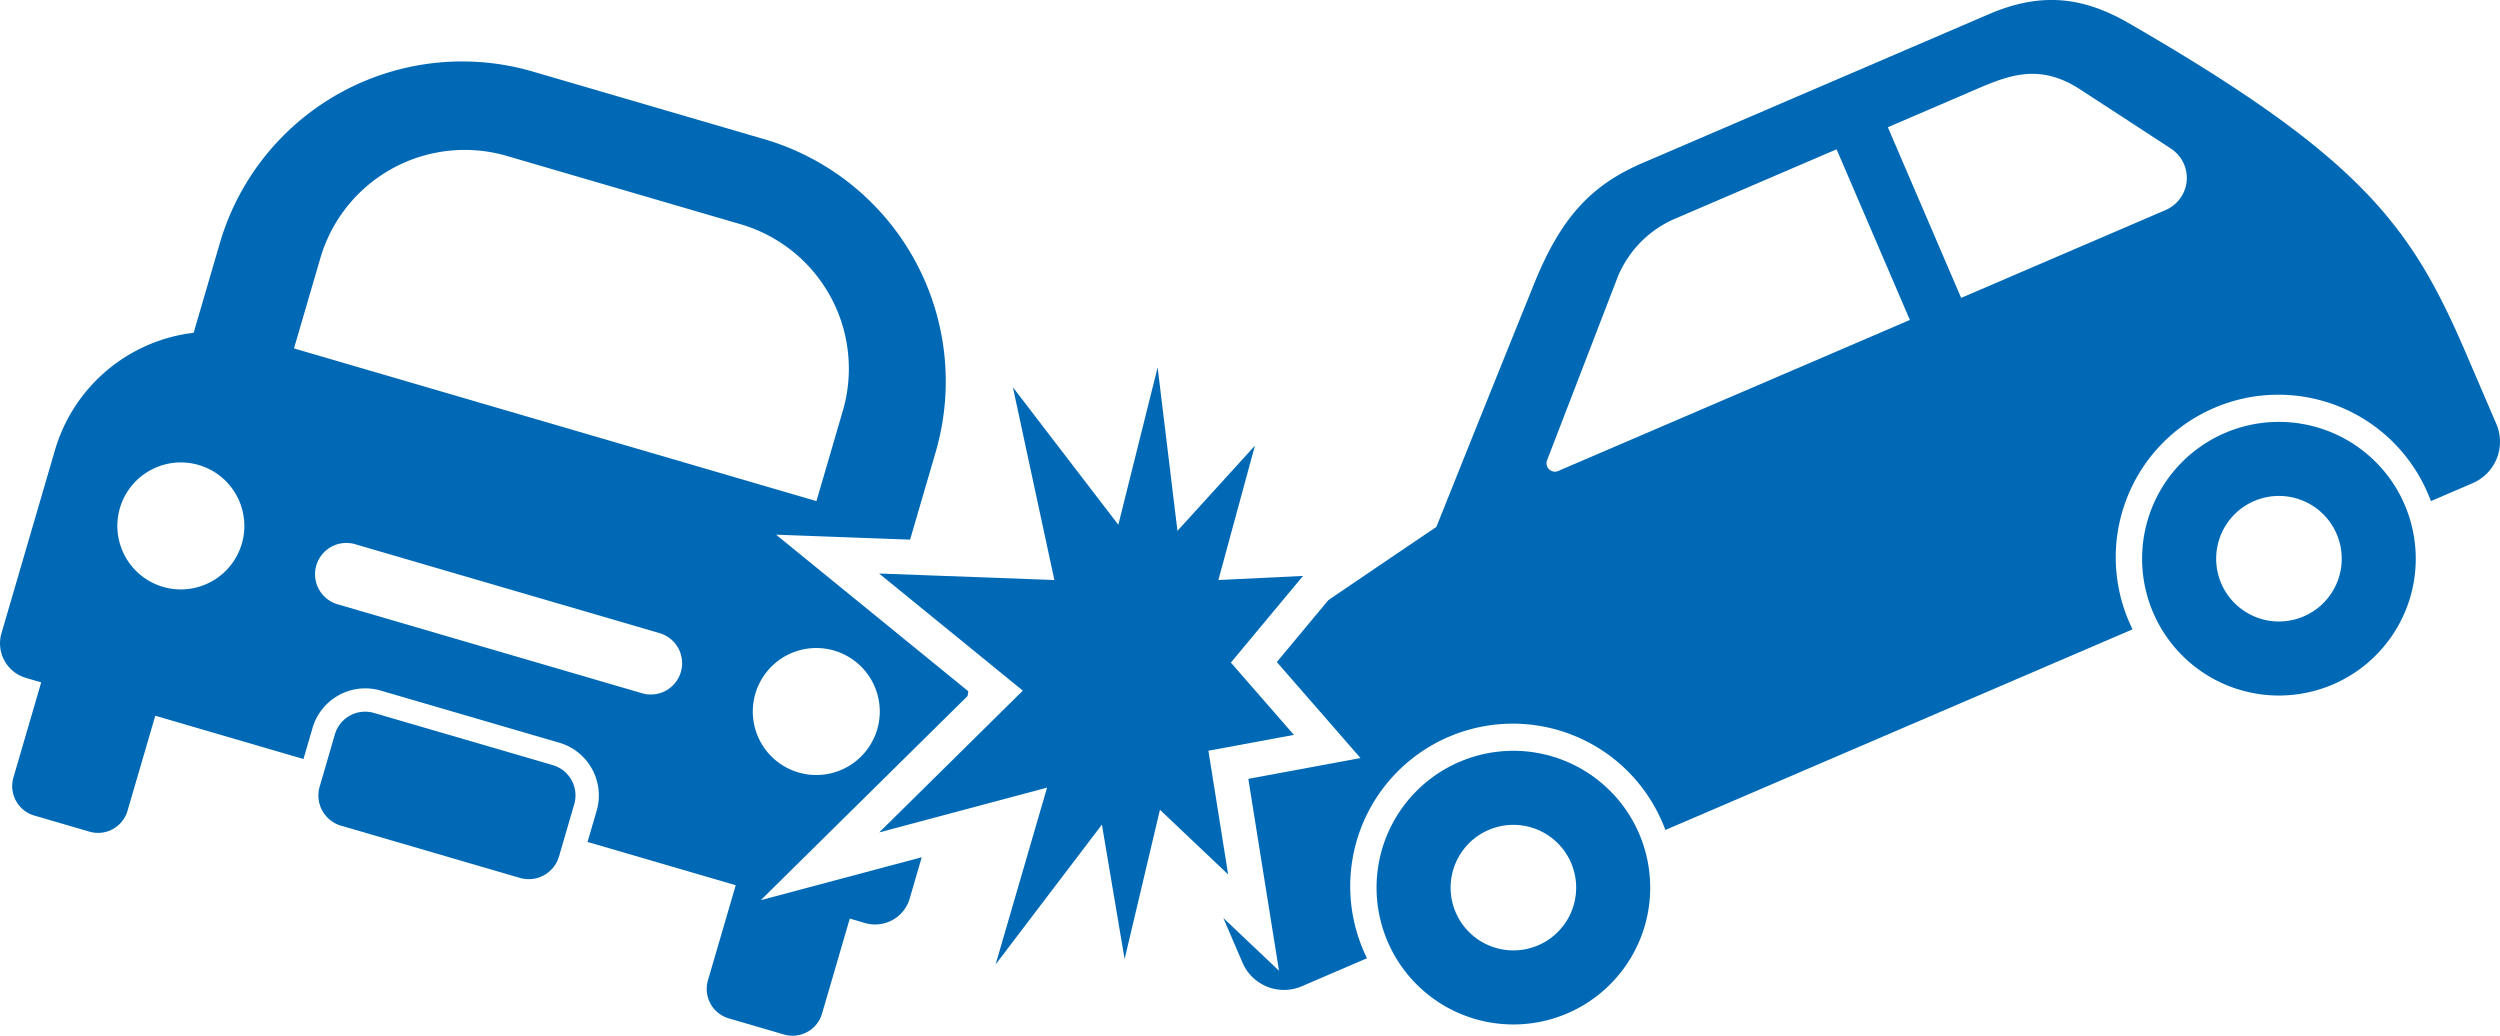 <svg xmlns="http://www.w3.org/2000/svg" xmlns:xlink="http://www.w3.org/1999/xlink" width="230" height="95.29" viewBox="0 0 230 95.29">
  <defs>
    <clipPath id="clip-path">
      <rect id="長方形_347" data-name="長方形 347" width="230" height="95.29" fill="none"/>
    </clipPath>
  </defs>
  <g id="グループ_1266" data-name="グループ 1266" style="isolation: isolate">
    <g id="グループ_1265" data-name="グループ 1265" clip-path="url(#clip-path)">
      <path id="パス_4884" data-name="パス 4884" d="M191.57,402.044l-16.445-4.8a2.9,2.9,0,0,1-1.974-3.6l1.4-4.8a2.9,2.9,0,0,1,3.6-1.974l16.445,4.8a2.9,2.9,0,0,1,1.974,3.6l-1.4,4.8a2.9,2.9,0,0,1-3.6,1.974" transform="translate(-143.742 -321.278)" fill="#0069b6"/>
      <path id="パス_4885" data-name="パス 4885" d="M84.8,106.586l-3.084.823-11.725,3.129,8.635-8.526L89.018,91.756c.024-.146.047-.291.067-.437L78.843,82.975,71.4,76.911l9.593.356,2.735.1,2.351-8.047A23.219,23.219,0,0,0,70.3,40.523L49.027,34.307a23.219,23.219,0,0,0-28.8,15.777l-2.411,8.252A15.159,15.159,0,0,0,5.055,69.14L.134,85.987a3.308,3.308,0,0,0,2.248,4.1l1.409.412L1.235,99.25a2.821,2.821,0,0,0,1.917,3.5l5.078,1.483a2.821,2.821,0,0,0,3.5-1.916l2.556-8.749,13.633,3.982.838-2.868a5.053,5.053,0,0,1,6.26-3.43l16.445,4.8a5.053,5.053,0,0,1,3.43,6.26l-.838,2.868,13.633,3.983-2.556,8.748a2.821,2.821,0,0,0,1.916,3.5l5.078,1.483a2.821,2.821,0,0,0,3.5-1.916l2.556-8.749,1.409.412a3.308,3.308,0,0,0,4.1-2.248ZM22.246,77.741A5.841,5.841,0,1,1,18.277,70.5a5.842,5.842,0,0,1,3.969,7.245m40.393,11.8h0A2.879,2.879,0,0,1,59.068,91.5L31.056,83.314a2.879,2.879,0,0,1,1.615-5.527l28.012,8.183a2.88,2.88,0,0,1,1.956,3.571M27.046,59.775l2.426-8.305a13.841,13.841,0,0,1,17.167-9.4l21.5,6.281a13.841,13.841,0,0,1,9.4,17.167l-2.426,8.305ZM69.492,91.542a5.841,5.841,0,1,1,3.969,7.245,5.841,5.841,0,0,1-3.969-7.245" transform="translate(0 -27.721)" fill="#0069b6" fill-rule="evenodd"/>
      <path id="パス_4886" data-name="パス 4886" d="M1171.762,230.286a12.588,12.588,0,1,0,16.535,6.6,12.589,12.589,0,0,0-16.535-6.6m7.249,16.872a5.775,5.775,0,1,1,3.026-7.586,5.775,5.775,0,0,1-3.026,7.586" transform="translate(-967.068 -190.451)" fill="#0069b6"/>
      <path id="パス_4887" data-name="パス 4887" d="M755.71,409.042a12.588,12.588,0,1,0,16.535,6.6,12.588,12.588,0,0,0-16.535-6.6m7.249,16.872a5.775,5.775,0,1,1,3.027-7.586,5.775,5.775,0,0,1-3.027,7.586" transform="translate(-621.447 -338.946)" fill="#0069b6"/>
      <path id="パス_4888" data-name="パス 4888" d="M781.93,39l-2.812-6.545C774.081,20.735,769.5,14.485,748.11,2.129,743.74-.4,739.871-.681,735.256,1.3L703.4,14.988c-4.813,2.068-7.559,5.091-10.008,11.156-3.749,9.283-5.809,14.414-8.978,22.333-4.368,2.953-6.069,4.109-9.933,6.731l-4.747,5.7,4,4.585,3.7,4.249-5.542,1.027-4.779.886,1.324,8.285,1.5,9.37-5.123-4.857,1.766,4.111a4.149,4.149,0,0,0,5.449,2.174l6-2.578q-.141-.293-.271-.593a14.959,14.959,0,1,1,27.487-11.81c.086.2.167.4.244.6L748.458,57.9c-.094-.2-.185-.392-.27-.593A14.958,14.958,0,1,1,775.674,45.5c.086.2.167.4.243.6l3.838-1.649A4.148,4.148,0,0,0,781.93,39m-86.306,4.331a.772.772,0,0,1-1.025-.986l6.5-16.87a9.953,9.953,0,0,1,5.409-5.412l14.725-6.327,6.743,15.7ZM751.514,19.32l-18.82,8.086-6.744-15.7,7.274-3.125c3.431-1.474,6.393-2.977,10.425-.351,3.44,2.24,6.336,4.124,8.355,5.451a3.21,3.21,0,0,1-.49,5.634" transform="translate(-552.268 0)" fill="#0069b6"/>
      <path id="パス_4889" data-name="パス 4889" d="M508.043,234.917l7.865-1.457-5.8-6.651,6.64-7.973-7.789.377,3.363-12.363-7.128,7.838-1.823-15.037-3.616,14.478-9.7-12.649,3.816,17.733-16.128-.6,13.225,10.776-13.212,13.044L493.2,238.31l-4.737,16.273,9.782-12.869,2.088,12.375,3.251-13.738,6.274,5.949Z" transform="translate(-396.869 -165.851)" fill="#0069b6"/>
    </g>
  </g>
</svg>

